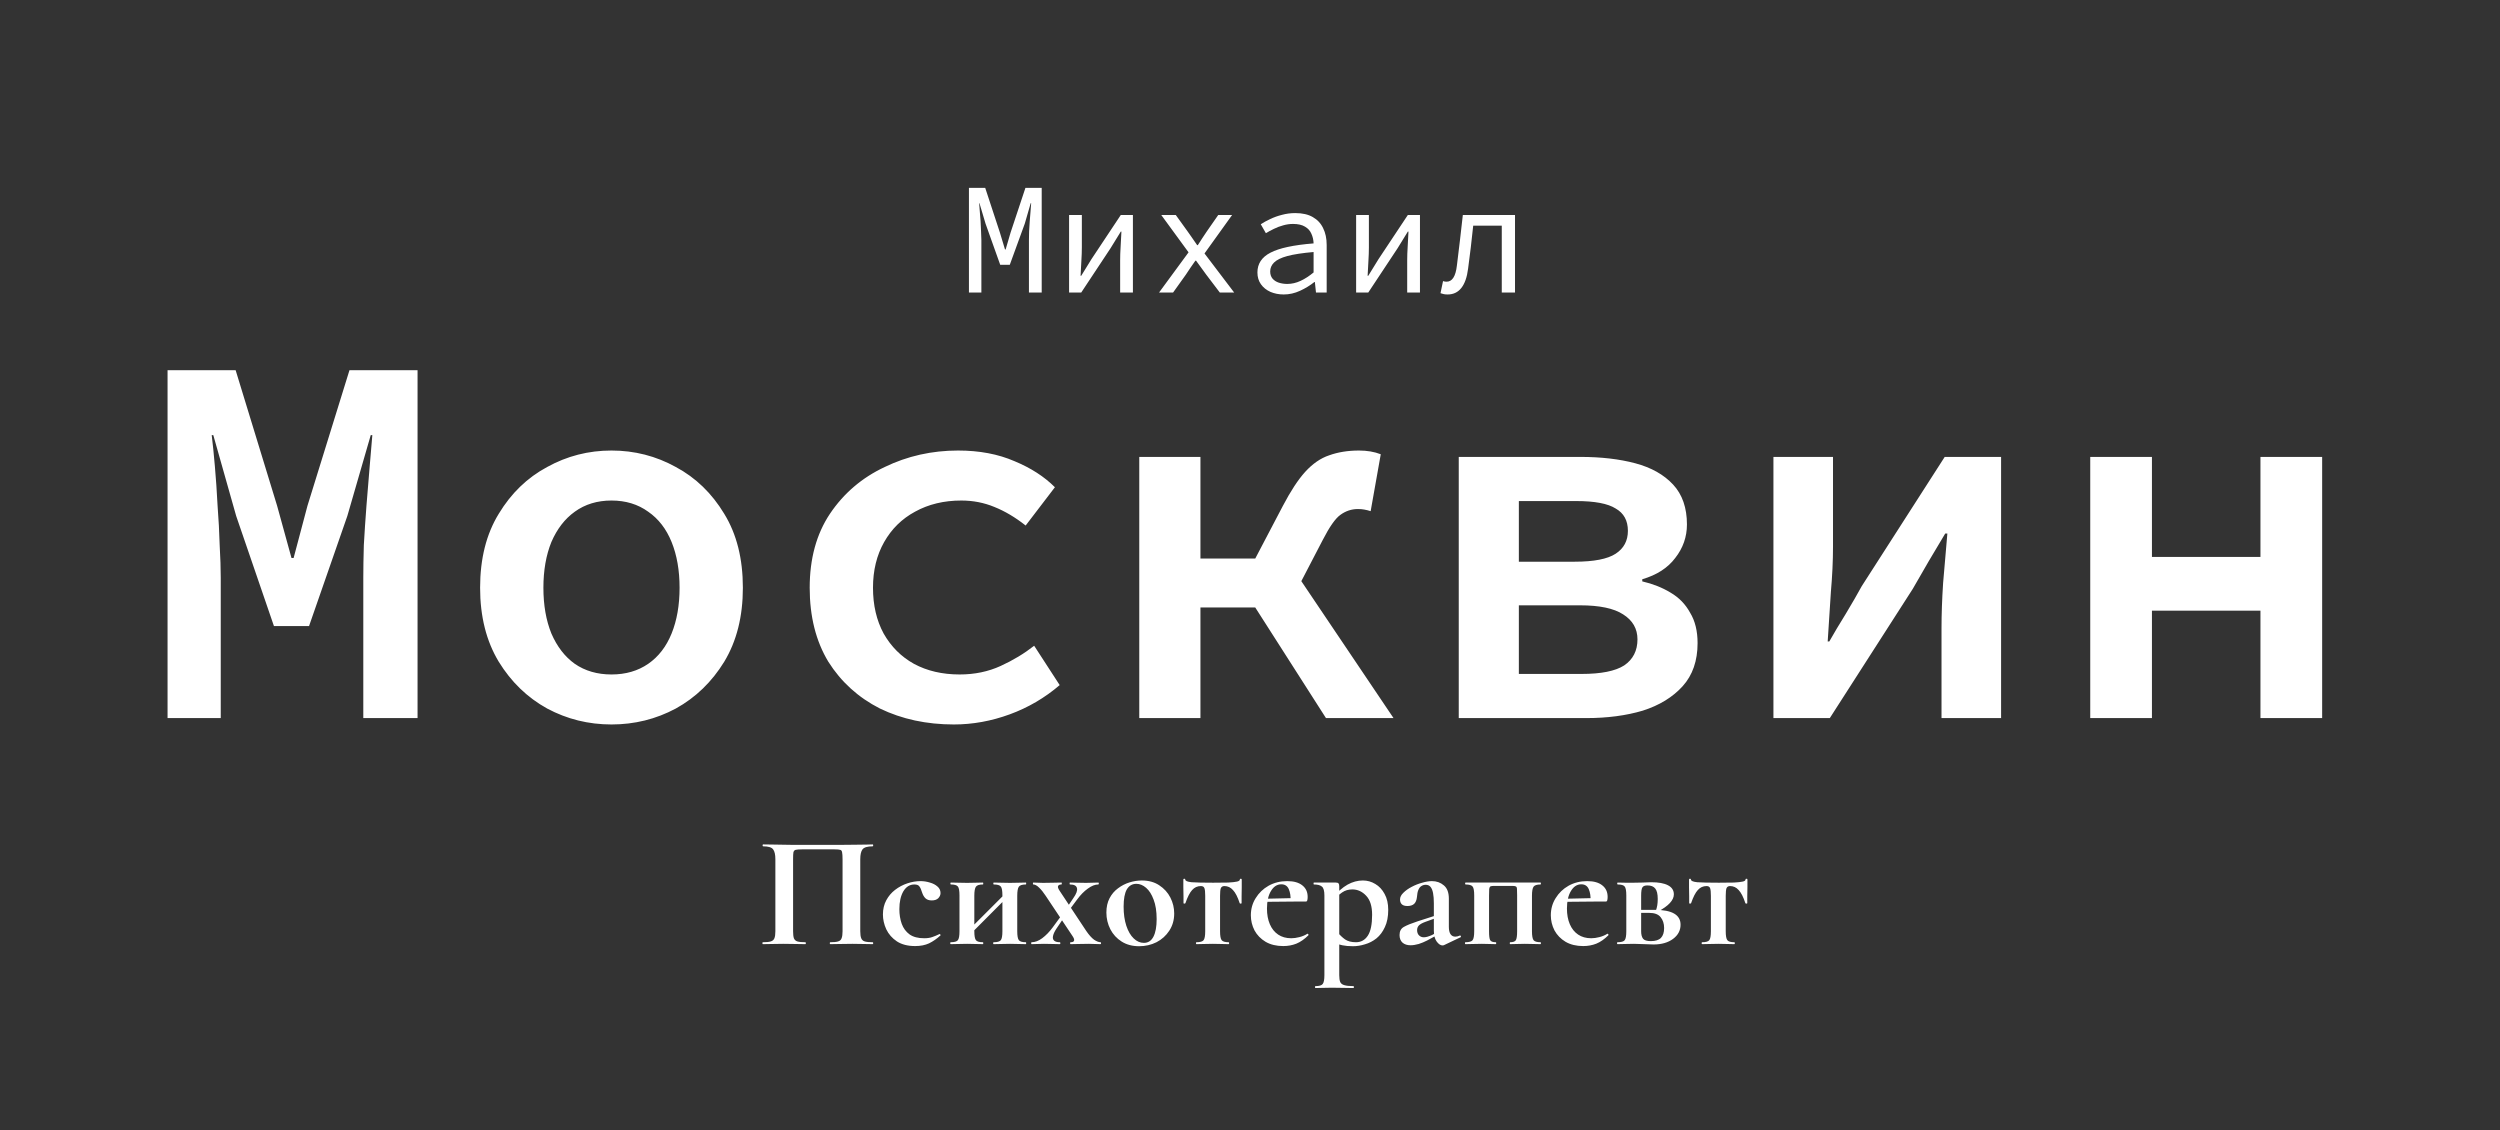 <?xml version="1.0" encoding="UTF-8"?> <svg xmlns="http://www.w3.org/2000/svg" width="188" height="85" viewBox="0 0 188 85" fill="none"><rect x="0" y="0" width="188" height="85" fill="#333333" stroke="none"/><path d="M72.864 22V14.128H74.088L75.192 17.488L75.576 18.76H75.624L75.996 17.488L77.112 14.128H78.336V22H77.376V18.064C77.376 17.872 77.38 17.652 77.388 17.404C77.404 17.156 77.42 16.9 77.436 16.636C77.46 16.372 77.48 16.124 77.496 15.892C77.52 15.652 77.536 15.448 77.544 15.28H77.508L77.064 16.816L75.936 19.912H75.216L74.112 16.816L73.656 15.28H73.632C73.648 15.448 73.664 15.652 73.68 15.892C73.704 16.124 73.724 16.372 73.74 16.636C73.756 16.9 73.768 17.156 73.776 17.404C73.792 17.652 73.8 17.872 73.8 18.064V22H72.864ZM80.395 22V16.168H81.355V18.592C81.355 18.904 81.343 19.248 81.319 19.624C81.295 19.992 81.275 20.364 81.259 20.74H81.307C81.419 20.556 81.547 20.348 81.691 20.116C81.843 19.876 81.971 19.668 82.075 19.492L84.283 16.168H85.195V22H84.235V19.576C84.235 19.264 84.247 18.92 84.271 18.544C84.295 18.168 84.315 17.792 84.331 17.416H84.283C84.179 17.592 84.051 17.8 83.899 18.04C83.755 18.28 83.627 18.488 83.515 18.664L81.307 22H80.395ZM87.159 22L89.379 18.976L87.327 16.168H88.419L89.343 17.452C89.447 17.604 89.559 17.764 89.679 17.932C89.799 18.1 89.915 18.268 90.027 18.436H90.075C90.179 18.268 90.287 18.1 90.399 17.932C90.519 17.756 90.631 17.588 90.735 17.428L91.611 16.168H92.655L90.579 19.06L92.811 22H91.731L90.711 20.656C90.591 20.488 90.463 20.312 90.327 20.128C90.199 19.944 90.071 19.768 89.943 19.6H89.895C89.775 19.768 89.655 19.94 89.535 20.116C89.415 20.292 89.295 20.472 89.175 20.656L88.215 22H87.159ZM96.538 22.144C96.178 22.144 95.846 22.08 95.542 21.952C95.238 21.816 94.998 21.624 94.822 21.376C94.646 21.128 94.558 20.832 94.558 20.488C94.558 19.832 94.886 19.336 95.542 19C96.198 18.656 97.278 18.424 98.782 18.304C98.774 18.04 98.718 17.796 98.614 17.572C98.518 17.348 98.358 17.172 98.134 17.044C97.91 16.908 97.61 16.84 97.234 16.84C96.986 16.84 96.738 16.876 96.49 16.948C96.25 17.012 96.018 17.1 95.794 17.212C95.578 17.316 95.378 17.424 95.194 17.536L94.81 16.864C95.002 16.736 95.234 16.608 95.506 16.48C95.786 16.344 96.086 16.236 96.406 16.156C96.726 16.068 97.058 16.024 97.402 16.024C97.938 16.024 98.378 16.124 98.722 16.324C99.074 16.524 99.334 16.804 99.502 17.164C99.678 17.516 99.766 17.936 99.766 18.424V22H98.962L98.878 21.208H98.842C98.522 21.464 98.162 21.684 97.762 21.868C97.362 22.052 96.954 22.144 96.538 22.144ZM96.802 21.352C97.138 21.352 97.47 21.276 97.798 21.124C98.126 20.972 98.454 20.76 98.782 20.488V18.952C97.95 19.024 97.294 19.124 96.814 19.252C96.342 19.38 96.006 19.544 95.806 19.744C95.614 19.936 95.518 20.16 95.518 20.416C95.518 20.632 95.578 20.812 95.698 20.956C95.818 21.092 95.974 21.192 96.166 21.256C96.366 21.32 96.578 21.352 96.802 21.352ZM101.981 22V16.168H102.941V18.592C102.941 18.904 102.929 19.248 102.905 19.624C102.881 19.992 102.861 20.364 102.845 20.74H102.893C103.005 20.556 103.133 20.348 103.277 20.116C103.429 19.876 103.557 19.668 103.661 19.492L105.869 16.168H106.781V22H105.821V19.576C105.821 19.264 105.833 18.92 105.857 18.544C105.881 18.168 105.901 17.792 105.917 17.416H105.869C105.765 17.592 105.637 17.8 105.485 18.04C105.341 18.28 105.213 18.488 105.101 18.664L102.893 22H101.981ZM108.865 22.144C108.753 22.144 108.657 22.136 108.577 22.12C108.497 22.104 108.413 22.08 108.325 22.048L108.517 21.136C108.557 21.144 108.597 21.156 108.637 21.172C108.685 21.18 108.733 21.184 108.781 21.184C108.989 21.184 109.157 21.088 109.285 20.896C109.421 20.696 109.513 20.38 109.561 19.948C109.641 19.324 109.717 18.696 109.789 18.064C109.861 17.432 109.933 16.8 110.005 16.168H113.929V22H112.933V16.972H110.785C110.729 17.508 110.669 18.048 110.605 18.592C110.541 19.128 110.473 19.664 110.401 20.2C110.321 20.848 110.149 21.336 109.885 21.664C109.629 21.984 109.289 22.144 108.865 22.144Z" fill="white"></path><path d="M12.6 54V27.84H17.72L20.84 38.04L21.92 41.96H22.08L23.12 38.04L26.28 27.84H31.4V54H27.32V43.44C27.32 42.747 27.333 41.933 27.36 41C27.413 40.04 27.48 39.04 27.56 38C27.64 36.96 27.72 35.987 27.8 35.08C27.88 34.147 27.947 33.36 28 32.72H27.88L26.12 38.8L23.24 47.08H20.6L17.76 38.8L16.04 32.72H15.92C16 33.36 16.08 34.147 16.16 35.08C16.24 35.987 16.307 36.96 16.36 38C16.44 39.04 16.493 40.04 16.52 41C16.573 41.933 16.6 42.747 16.6 43.44V54H12.6ZM45.984 54.48C44.251 54.48 42.638 54.08 41.144 53.28C39.651 52.453 38.438 51.28 37.504 49.76C36.571 48.213 36.104 46.36 36.104 44.2C36.104 42.013 36.571 40.16 37.504 38.64C38.438 37.093 39.651 35.92 41.144 35.12C42.638 34.293 44.251 33.88 45.984 33.88C47.718 33.88 49.331 34.293 50.824 35.12C52.318 35.92 53.531 37.093 54.464 38.64C55.398 40.16 55.864 42.013 55.864 44.2C55.864 46.36 55.398 48.213 54.464 49.76C53.531 51.28 52.318 52.453 50.824 53.28C49.331 54.08 47.718 54.48 45.984 54.48ZM45.984 50.72C47.051 50.72 47.971 50.453 48.744 49.92C49.518 49.387 50.104 48.627 50.504 47.64C50.904 46.653 51.104 45.507 51.104 44.2C51.104 42.893 50.904 41.747 50.504 40.76C50.104 39.773 49.518 39.013 48.744 38.48C47.971 37.92 47.051 37.64 45.984 37.64C44.918 37.64 43.998 37.92 43.224 38.48C42.478 39.013 41.891 39.773 41.464 40.76C41.064 41.747 40.864 42.893 40.864 44.2C40.864 45.507 41.064 46.653 41.464 47.64C41.891 48.627 42.478 49.387 43.224 49.92C43.998 50.453 44.918 50.72 45.984 50.72ZM71.729 54.48C69.675 54.48 67.822 54.08 66.169 53.28C64.542 52.453 63.249 51.28 62.289 49.76C61.355 48.213 60.889 46.36 60.889 44.2C60.889 42.013 61.395 40.16 62.409 38.64C63.449 37.093 64.822 35.92 66.529 35.12C68.235 34.293 70.075 33.88 72.049 33.88C73.649 33.88 75.062 34.147 76.289 34.68C77.515 35.187 78.529 35.84 79.329 36.64L77.129 39.52C76.355 38.907 75.569 38.44 74.769 38.12C73.995 37.8 73.169 37.64 72.289 37.64C70.982 37.64 69.822 37.92 68.809 38.48C67.822 39.013 67.049 39.773 66.489 40.76C65.929 41.747 65.649 42.893 65.649 44.2C65.649 45.507 65.915 46.653 66.449 47.64C67.009 48.627 67.769 49.387 68.729 49.92C69.715 50.453 70.862 50.72 72.169 50.72C73.289 50.72 74.315 50.507 75.249 50.08C76.182 49.653 77.022 49.147 77.769 48.56L79.689 51.52C78.569 52.48 77.315 53.213 75.929 53.72C74.542 54.227 73.142 54.48 71.729 54.48ZM85.673 54V34.36H90.273V42H96.713L104.793 54H99.713L94.393 45.68H90.273V54H85.673ZM97.393 44.6L93.473 43.76L96.473 38.04C97.06 36.92 97.62 36.067 98.153 35.48C98.713 34.867 99.313 34.453 99.953 34.24C100.62 34 101.366 33.88 102.193 33.88C102.806 33.88 103.353 33.973 103.833 34.16L103.073 38.44C102.913 38.387 102.753 38.347 102.593 38.32C102.46 38.293 102.3 38.28 102.113 38.28C101.633 38.28 101.193 38.427 100.793 38.72C100.42 38.987 99.98 39.613 99.473 40.6L97.393 44.6ZM109.698 54V34.36H118.858C120.404 34.36 121.778 34.52 122.978 34.84C124.178 35.16 125.124 35.693 125.818 36.44C126.511 37.187 126.858 38.187 126.858 39.44C126.858 40.373 126.564 41.213 125.978 41.96C125.418 42.707 124.591 43.24 123.498 43.56V43.72C124.298 43.907 125.004 44.187 125.618 44.56C126.258 44.933 126.751 45.44 127.098 46.08C127.471 46.693 127.658 47.453 127.658 48.36C127.658 49.693 127.284 50.773 126.538 51.6C125.791 52.427 124.791 53.04 123.538 53.44C122.284 53.813 120.871 54 119.298 54H109.698ZM114.218 42.24H118.418C119.858 42.24 120.884 42.04 121.498 41.64C122.111 41.24 122.418 40.667 122.418 39.92C122.418 39.147 122.111 38.587 121.498 38.24C120.911 37.867 119.924 37.68 118.538 37.68H114.218V42.24ZM114.218 50.68H118.938C120.404 50.68 121.471 50.467 122.138 50.04C122.804 49.587 123.138 48.933 123.138 48.08C123.138 47.28 122.778 46.653 122.058 46.2C121.364 45.747 120.284 45.52 118.818 45.52H114.218V50.68ZM133.362 54V34.36H137.842V41.12C137.842 42.16 137.789 43.293 137.682 44.52C137.602 45.747 137.522 46.987 137.442 48.24H137.562C137.909 47.627 138.322 46.933 138.802 46.16C139.282 45.36 139.682 44.667 140.002 44.08L146.242 34.36H150.482V54H146.002V47.24C146.002 46.2 146.042 45.067 146.122 43.84C146.229 42.587 146.335 41.347 146.442 40.12H146.282C145.935 40.707 145.522 41.4 145.042 42.2C144.589 43 144.189 43.693 143.842 44.28L137.602 54H133.362ZM157.186 54V34.36H161.826V41.88H169.986V34.36H174.626V54H169.986V45.92H161.826V54H157.186Z" fill="white"></path><path d="M65.628 70.856C65.652 70.856 65.664 70.88 65.664 70.928C65.664 70.976 65.652 71 65.628 71C65.42 71 65.184 70.996 64.92 70.988C64.664 70.98 64.392 70.976 64.104 70.976C63.776 70.976 63.472 70.98 63.192 70.988C62.912 70.996 62.66 71 62.436 71C62.412 71 62.4 70.976 62.4 70.928C62.4 70.88 62.412 70.856 62.436 70.856C62.7 70.856 62.896 70.836 63.024 70.796C63.16 70.756 63.248 70.676 63.288 70.556C63.336 70.436 63.36 70.26 63.36 70.028V64.616C63.36 64.368 63.348 64.192 63.324 64.088C63.308 63.984 63.26 63.924 63.18 63.908C63.1 63.884 62.96 63.872 62.76 63.872H60.3C60.084 63.872 59.928 63.884 59.832 63.908C59.744 63.932 59.688 63.996 59.664 64.1C59.648 64.196 59.64 64.368 59.64 64.616V70.028C59.64 70.26 59.66 70.436 59.7 70.556C59.748 70.676 59.836 70.756 59.964 70.796C60.1 70.836 60.3 70.856 60.564 70.856C60.588 70.856 60.6 70.88 60.6 70.928C60.6 70.976 60.588 71 60.564 71C60.34 71 60.088 70.996 59.808 70.988C59.528 70.98 59.224 70.976 58.896 70.976C58.608 70.976 58.332 70.98 58.068 70.988C57.804 70.996 57.568 71 57.36 71C57.344 71 57.336 70.976 57.336 70.928C57.336 70.88 57.344 70.856 57.36 70.856C57.632 70.856 57.832 70.836 57.96 70.796C58.096 70.756 58.188 70.676 58.236 70.556C58.284 70.436 58.308 70.26 58.308 70.028V64.616C58.308 64.272 58.252 64.024 58.14 63.872C58.028 63.72 57.776 63.644 57.384 63.644C57.36 63.644 57.348 63.62 57.348 63.572C57.348 63.524 57.36 63.5 57.384 63.5C57.528 63.5 57.808 63.504 58.224 63.512C58.64 63.52 59.14 63.528 59.724 63.536C60.308 63.536 60.916 63.536 61.548 63.536C62.052 63.536 62.536 63.536 63 63.536C63.464 63.528 63.884 63.524 64.26 63.524C64.644 63.516 64.956 63.512 65.196 63.512C65.436 63.504 65.58 63.5 65.628 63.5C65.652 63.5 65.664 63.524 65.664 63.572C65.664 63.62 65.652 63.644 65.628 63.644C65.236 63.644 64.98 63.72 64.86 63.872C64.748 64.024 64.692 64.272 64.692 64.616V70.028C64.692 70.26 64.716 70.436 64.764 70.556C64.812 70.676 64.9 70.756 65.028 70.796C65.164 70.836 65.364 70.856 65.628 70.856ZM68.82 71.144C68.268 71.144 67.812 71.028 67.452 70.796C67.092 70.556 66.824 70.252 66.648 69.884C66.48 69.516 66.396 69.144 66.396 68.768C66.396 68.368 66.48 68.012 66.648 67.7C66.816 67.388 67.036 67.128 67.308 66.92C67.588 66.704 67.896 66.54 68.232 66.428C68.568 66.316 68.9 66.26 69.228 66.26C69.46 66.26 69.692 66.296 69.924 66.368C70.156 66.432 70.348 66.532 70.5 66.668C70.652 66.796 70.728 66.96 70.728 67.16C70.728 67.296 70.672 67.424 70.56 67.544C70.448 67.656 70.284 67.712 70.068 67.712C69.868 67.712 69.712 67.66 69.6 67.556C69.488 67.452 69.4 67.3 69.336 67.1C69.28 66.908 69.216 66.764 69.144 66.668C69.08 66.564 68.952 66.512 68.76 66.512C68.416 66.512 68.14 66.684 67.932 67.028C67.732 67.372 67.632 67.82 67.632 68.372C67.632 68.772 67.692 69.14 67.812 69.476C67.932 69.804 68.128 70.068 68.4 70.268C68.672 70.46 69.036 70.556 69.492 70.556C69.732 70.556 69.932 70.528 70.092 70.472C70.26 70.416 70.444 70.34 70.644 70.244C70.66 70.228 70.68 70.236 70.704 70.268C70.736 70.3 70.744 70.324 70.728 70.34C70.448 70.596 70.16 70.796 69.864 70.94C69.568 71.076 69.22 71.144 68.82 71.144ZM72.657 70.568L72.441 70.352L75.693 67.1L75.909 67.304L72.657 70.568ZM72.153 70.028V67.34C72.153 66.988 72.113 66.764 72.033 66.668C71.953 66.564 71.777 66.512 71.505 66.512C71.481 66.512 71.469 66.488 71.469 66.44C71.469 66.392 71.481 66.368 71.505 66.368C71.673 66.368 71.861 66.372 72.069 66.38C72.285 66.388 72.505 66.392 72.729 66.392C72.945 66.392 73.157 66.388 73.365 66.38C73.573 66.372 73.757 66.368 73.917 66.368C73.933 66.368 73.941 66.392 73.941 66.44C73.941 66.488 73.933 66.512 73.917 66.512C73.645 66.512 73.469 66.568 73.389 66.68C73.309 66.792 73.269 67.02 73.269 67.364V70.028C73.269 70.372 73.309 70.596 73.389 70.7C73.469 70.804 73.645 70.856 73.917 70.856C73.933 70.856 73.941 70.88 73.941 70.928C73.941 70.976 73.933 71 73.917 71C73.749 71 73.561 70.996 73.353 70.988C73.153 70.98 72.945 70.976 72.729 70.976C72.505 70.976 72.285 70.98 72.069 70.988C71.861 70.996 71.669 71 71.493 71C71.469 71 71.457 70.976 71.457 70.928C71.457 70.88 71.469 70.856 71.493 70.856C71.773 70.856 71.953 70.804 72.033 70.7C72.113 70.596 72.153 70.372 72.153 70.028ZM75.381 70.028V67.34C75.381 66.988 75.341 66.764 75.261 66.668C75.181 66.564 75.005 66.512 74.733 66.512C74.709 66.512 74.697 66.488 74.697 66.44C74.697 66.392 74.709 66.368 74.733 66.368C74.901 66.368 75.089 66.372 75.297 66.38C75.513 66.388 75.733 66.392 75.957 66.392C76.173 66.392 76.385 66.388 76.593 66.38C76.801 66.372 76.985 66.368 77.145 66.368C77.161 66.368 77.169 66.392 77.169 66.44C77.169 66.488 77.161 66.512 77.145 66.512C76.873 66.512 76.697 66.568 76.617 66.68C76.537 66.792 76.497 67.02 76.497 67.364V70.028C76.497 70.372 76.537 70.596 76.617 70.7C76.697 70.804 76.873 70.856 77.145 70.856C77.161 70.856 77.169 70.88 77.169 70.928C77.169 70.976 77.161 71 77.145 71C76.977 71 76.789 70.996 76.581 70.988C76.381 70.98 76.173 70.976 75.957 70.976C75.733 70.976 75.513 70.98 75.297 70.988C75.081 70.996 74.889 71 74.721 71C74.697 71 74.685 70.976 74.685 70.928C74.685 70.88 74.697 70.856 74.721 70.856C75.001 70.856 75.181 70.804 75.261 70.7C75.341 70.596 75.381 70.372 75.381 70.028ZM80.507 71C80.483 71 80.471 70.976 80.471 70.928C80.471 70.88 80.483 70.856 80.507 70.856C80.659 70.856 80.747 70.816 80.771 70.736C80.795 70.656 80.755 70.54 80.651 70.388L78.635 67.364C78.467 67.108 78.303 66.904 78.143 66.752C77.983 66.592 77.835 66.512 77.699 66.512C77.683 66.512 77.675 66.488 77.675 66.44C77.675 66.392 77.683 66.368 77.699 66.368C77.819 66.368 77.943 66.372 78.071 66.38C78.199 66.388 78.323 66.392 78.443 66.392C78.731 66.392 78.987 66.388 79.211 66.38C79.435 66.372 79.639 66.368 79.823 66.368C79.839 66.368 79.847 66.392 79.847 66.44C79.847 66.488 79.839 66.512 79.823 66.512C79.695 66.512 79.611 66.548 79.571 66.62C79.531 66.692 79.567 66.812 79.679 66.98L81.683 70.004C81.891 70.308 82.087 70.528 82.271 70.664C82.463 70.792 82.627 70.856 82.763 70.856C82.787 70.856 82.799 70.88 82.799 70.928C82.799 70.976 82.787 71 82.763 71C82.627 71 82.479 70.996 82.319 70.988C82.167 70.98 82.023 70.976 81.887 70.976C81.599 70.976 81.343 70.98 81.119 70.988C80.895 70.996 80.691 71 80.507 71ZM77.579 71C77.555 71 77.543 70.976 77.543 70.928C77.543 70.88 77.555 70.856 77.579 70.856C77.835 70.856 78.099 70.756 78.371 70.556C78.651 70.348 78.915 70.076 79.163 69.74L79.955 68.66L80.123 68.828L79.451 69.824C79.307 70.04 79.219 70.228 79.187 70.388C79.155 70.54 79.183 70.656 79.271 70.736C79.359 70.816 79.503 70.856 79.703 70.856C79.727 70.856 79.739 70.88 79.739 70.928C79.739 70.976 79.727 71 79.703 71C79.519 71 79.339 70.996 79.163 70.988C78.995 70.98 78.775 70.976 78.503 70.976C78.303 70.976 78.143 70.98 78.023 70.988C77.903 70.996 77.755 71 77.579 71ZM80.207 68.708L80.039 68.54L80.711 67.544C80.943 67.216 81.035 66.964 80.987 66.788C80.947 66.604 80.771 66.512 80.459 66.512C80.443 66.512 80.435 66.488 80.435 66.44C80.435 66.392 80.443 66.368 80.459 66.368C80.651 66.368 80.831 66.372 80.999 66.38C81.175 66.388 81.399 66.392 81.671 66.392C81.871 66.392 82.031 66.388 82.151 66.38C82.271 66.372 82.419 66.368 82.595 66.368C82.619 66.368 82.631 66.392 82.631 66.44C82.631 66.488 82.619 66.512 82.595 66.512C82.347 66.512 82.083 66.616 81.803 66.824C81.523 67.024 81.259 67.292 81.011 67.628L80.207 68.708ZM85.66 71.156C85.156 71.156 84.72 71.04 84.352 70.808C83.984 70.576 83.7 70.268 83.5 69.884C83.3 69.492 83.2 69.072 83.2 68.624C83.2 68.208 83.28 67.848 83.44 67.544C83.6 67.24 83.812 66.992 84.076 66.8C84.34 66.6 84.628 66.452 84.94 66.356C85.252 66.26 85.56 66.212 85.864 66.212C86.376 66.212 86.812 66.332 87.172 66.572C87.54 66.812 87.82 67.12 88.012 67.496C88.204 67.872 88.3 68.272 88.3 68.696C88.3 69.184 88.176 69.616 87.928 69.992C87.688 70.36 87.368 70.648 86.968 70.856C86.568 71.056 86.132 71.156 85.66 71.156ZM86.02 70.904C86.34 70.904 86.58 70.748 86.74 70.436C86.9 70.124 86.98 69.684 86.98 69.116C86.98 68.532 86.904 68.044 86.752 67.652C86.608 67.26 86.42 66.964 86.188 66.764C85.956 66.564 85.712 66.464 85.456 66.464C85.144 66.464 84.904 66.604 84.736 66.884C84.576 67.164 84.496 67.596 84.496 68.18C84.496 68.724 84.564 69.204 84.7 69.62C84.836 70.028 85.02 70.344 85.252 70.568C85.484 70.792 85.74 70.904 86.02 70.904ZM89.972 71C89.948 71 89.936 70.976 89.936 70.928C89.936 70.88 89.948 70.856 89.972 70.856C90.251 70.856 90.431 70.804 90.511 70.7C90.591 70.596 90.632 70.372 90.632 70.028V67.364C90.632 67.084 90.612 66.892 90.572 66.788C90.531 66.684 90.444 66.632 90.308 66.632C90.043 66.632 89.823 66.732 89.647 66.932C89.472 67.124 89.303 67.452 89.144 67.916C89.135 67.94 89.108 67.952 89.059 67.952C89.019 67.952 88.999 67.94 88.999 67.916C88.999 67.804 88.999 67.636 88.999 67.412C88.999 67.188 88.996 66.956 88.987 66.716C88.987 66.476 88.987 66.284 88.987 66.14C88.987 66.1 89.011 66.08 89.059 66.08C89.108 66.08 89.132 66.1 89.132 66.14C89.132 66.244 89.291 66.312 89.612 66.344C89.939 66.368 90.48 66.38 91.231 66.38C91.688 66.38 92.064 66.376 92.359 66.368C92.656 66.352 92.876 66.328 93.019 66.296C93.163 66.264 93.236 66.212 93.236 66.14C93.236 66.1 93.26 66.08 93.308 66.08C93.356 66.08 93.379 66.1 93.379 66.14C93.379 66.284 93.379 66.476 93.379 66.716C93.379 66.956 93.376 67.188 93.368 67.412C93.368 67.636 93.368 67.804 93.368 67.916C93.368 67.94 93.344 67.952 93.296 67.952C93.255 67.952 93.231 67.94 93.224 67.916C93.072 67.452 92.903 67.124 92.719 66.932C92.543 66.732 92.328 66.632 92.072 66.632C91.944 66.632 91.856 66.684 91.808 66.788C91.767 66.892 91.748 67.084 91.748 67.364V70.028C91.748 70.372 91.787 70.596 91.868 70.7C91.948 70.804 92.124 70.856 92.395 70.856C92.419 70.856 92.431 70.88 92.431 70.928C92.431 70.976 92.419 71 92.395 71C92.228 71 92.04 70.996 91.832 70.988C91.632 70.98 91.424 70.976 91.207 70.976C90.984 70.976 90.763 70.98 90.547 70.988C90.34 70.996 90.147 71 89.972 71ZM96.5 71.144C95.98 71.144 95.536 71.036 95.168 70.82C94.808 70.604 94.532 70.32 94.34 69.968C94.156 69.608 94.064 69.228 94.064 68.828C94.064 68.356 94.184 67.928 94.424 67.544C94.664 67.152 94.988 66.84 95.396 66.608C95.812 66.376 96.28 66.26 96.8 66.26C97.296 66.26 97.676 66.368 97.94 66.584C98.204 66.792 98.336 67.08 98.336 67.448C98.336 67.536 98.328 67.616 98.312 67.688C98.296 67.76 98.26 67.796 98.204 67.796H97.052C97.068 67.42 97.024 67.112 96.92 66.872C96.816 66.624 96.628 66.5 96.356 66.5C96.036 66.5 95.776 66.668 95.576 67.004C95.376 67.332 95.276 67.772 95.276 68.324C95.276 68.772 95.348 69.164 95.492 69.5C95.636 69.836 95.844 70.096 96.116 70.28C96.388 70.464 96.716 70.556 97.1 70.556C97.292 70.556 97.496 70.528 97.712 70.472C97.936 70.416 98.136 70.332 98.312 70.22C98.328 70.204 98.348 70.212 98.372 70.244C98.404 70.276 98.412 70.304 98.396 70.328C98.1 70.624 97.796 70.836 97.484 70.964C97.18 71.084 96.852 71.144 96.5 71.144ZM94.856 67.82L94.844 67.592L97.472 67.532V67.796L94.856 67.82ZM98.923 74.3C98.899 74.3 98.887 74.276 98.887 74.228C98.887 74.18 98.899 74.156 98.923 74.156C99.203 74.156 99.383 74.104 99.463 74C99.551 73.896 99.595 73.672 99.595 73.328V67.34C99.595 66.988 99.531 66.764 99.403 66.668C99.283 66.564 99.083 66.512 98.803 66.512C98.787 66.512 98.779 66.488 98.779 66.44C98.779 66.392 98.787 66.368 98.803 66.368C98.923 66.368 99.083 66.368 99.283 66.368C99.483 66.368 99.687 66.368 99.895 66.368C100.111 66.368 100.295 66.368 100.447 66.368C100.559 66.368 100.631 66.392 100.663 66.44C100.695 66.48 100.711 66.548 100.711 66.644V73.328C100.711 73.552 100.735 73.724 100.783 73.844C100.839 73.964 100.943 74.044 101.095 74.084C101.247 74.132 101.475 74.156 101.779 74.156C101.803 74.156 101.815 74.18 101.815 74.228C101.815 74.276 101.803 74.3 101.779 74.3C101.555 74.3 101.303 74.296 101.023 74.288C100.743 74.28 100.447 74.276 100.135 74.276C99.911 74.276 99.691 74.28 99.475 74.288C99.267 74.296 99.083 74.3 98.923 74.3ZM101.743 71.156C101.431 71.156 101.163 71.132 100.939 71.084C100.723 71.036 100.463 70.96 100.159 70.856L100.579 70.1C100.755 70.316 100.943 70.496 101.143 70.64C101.351 70.784 101.627 70.856 101.971 70.856C102.347 70.856 102.643 70.692 102.859 70.364C103.075 70.036 103.183 69.512 103.183 68.792C103.183 68.152 103.035 67.676 102.739 67.364C102.443 67.044 102.095 66.884 101.695 66.884C101.399 66.884 101.143 66.96 100.927 67.112C100.711 67.264 100.499 67.456 100.291 67.688L100.171 67.544C100.579 67.072 100.967 66.732 101.335 66.524C101.711 66.316 102.095 66.212 102.487 66.212C102.823 66.212 103.135 66.3 103.423 66.476C103.711 66.644 103.943 66.892 104.119 67.22C104.303 67.548 104.395 67.948 104.395 68.42C104.395 68.932 104.311 69.364 104.143 69.716C103.983 70.068 103.771 70.352 103.507 70.568C103.243 70.776 102.955 70.924 102.643 71.012C102.339 71.108 102.039 71.156 101.743 71.156ZM108.594 71.072C108.562 71.088 108.522 71.096 108.474 71.096C108.33 71.096 108.186 71 108.042 70.808C107.898 70.616 107.826 70.34 107.826 69.98V67.94C107.826 67.628 107.806 67.368 107.766 67.16C107.726 66.952 107.662 66.796 107.574 66.692C107.486 66.588 107.366 66.536 107.214 66.536C107.094 66.536 106.986 66.568 106.89 66.632C106.794 66.688 106.718 66.784 106.662 66.92C106.606 67.048 106.57 67.228 106.554 67.46C106.53 67.692 106.458 67.864 106.338 67.976C106.218 68.08 106.054 68.132 105.846 68.132C105.646 68.132 105.502 68.088 105.414 68C105.326 67.912 105.282 67.792 105.282 67.64C105.282 67.464 105.366 67.296 105.534 67.136C105.702 66.968 105.91 66.82 106.158 66.692C106.414 66.556 106.678 66.452 106.95 66.38C107.222 66.3 107.466 66.26 107.682 66.26C108.034 66.26 108.334 66.368 108.582 66.584C108.83 66.792 108.954 67.124 108.954 67.58V69.704C108.954 69.936 108.994 70.116 109.074 70.244C109.162 70.372 109.282 70.436 109.434 70.436C109.546 70.436 109.662 70.408 109.782 70.352C109.814 70.336 109.838 70.352 109.854 70.4C109.878 70.44 109.87 70.468 109.83 70.484L108.594 71.072ZM106.074 71.084C105.826 71.084 105.626 71.02 105.474 70.892C105.322 70.756 105.246 70.564 105.246 70.316C105.246 70.028 105.354 69.824 105.57 69.704C105.794 69.576 106.138 69.436 106.602 69.284L107.946 68.852L107.994 69.032L107.166 69.332C106.95 69.412 106.794 69.5 106.698 69.596C106.61 69.692 106.566 69.808 106.566 69.944C106.566 70.112 106.614 70.244 106.71 70.34C106.806 70.436 106.926 70.484 107.07 70.484C107.134 70.484 107.218 70.472 107.322 70.448C107.434 70.416 107.554 70.372 107.682 70.316L108.342 69.956L108.354 70.16L107.322 70.724C107.122 70.828 106.91 70.916 106.686 70.988C106.462 71.052 106.258 71.084 106.074 71.084ZM115.852 70.856C115.868 70.856 115.876 70.88 115.876 70.928C115.876 70.976 115.868 71 115.852 71C115.684 71 115.496 70.996 115.288 70.988C115.088 70.98 114.88 70.976 114.664 70.976C114.464 70.976 114.268 70.98 114.076 70.988C113.884 70.996 113.712 71 113.56 71C113.544 71 113.536 70.976 113.536 70.928C113.536 70.88 113.544 70.856 113.56 70.856C113.784 70.856 113.928 70.804 113.992 70.7C114.056 70.596 114.088 70.372 114.088 70.028V67.34C114.088 67.1 114.084 66.932 114.076 66.836C114.068 66.732 114.036 66.672 113.98 66.656C113.932 66.632 113.848 66.62 113.728 66.62H112.348C112.228 66.62 112.14 66.632 112.084 66.656C112.036 66.68 112.004 66.744 111.988 66.848C111.98 66.944 111.976 67.116 111.976 67.364V70.028C111.976 70.372 112.004 70.596 112.06 70.7C112.124 70.804 112.264 70.856 112.48 70.856C112.504 70.856 112.516 70.88 112.516 70.928C112.516 70.976 112.504 71 112.48 71C112.336 71 112.172 70.996 111.988 70.988C111.804 70.98 111.62 70.976 111.436 70.976C111.212 70.976 110.992 70.98 110.776 70.988C110.568 70.996 110.376 71 110.2 71C110.176 71 110.164 70.976 110.164 70.928C110.164 70.88 110.176 70.856 110.2 70.856C110.48 70.856 110.66 70.804 110.74 70.7C110.82 70.596 110.86 70.372 110.86 70.028V67.34C110.86 66.988 110.82 66.764 110.74 66.668C110.66 66.564 110.484 66.512 110.212 66.512C110.188 66.512 110.176 66.488 110.176 66.44C110.176 66.392 110.188 66.368 110.212 66.368H115.852C115.868 66.368 115.876 66.392 115.876 66.44C115.876 66.488 115.868 66.512 115.852 66.512C115.58 66.512 115.404 66.568 115.324 66.68C115.244 66.792 115.204 67.02 115.204 67.364V70.028C115.204 70.372 115.244 70.596 115.324 70.7C115.404 70.804 115.58 70.856 115.852 70.856ZM119.058 71.144C118.538 71.144 118.094 71.036 117.726 70.82C117.366 70.604 117.09 70.32 116.898 69.968C116.714 69.608 116.622 69.228 116.622 68.828C116.622 68.356 116.742 67.928 116.982 67.544C117.222 67.152 117.546 66.84 117.954 66.608C118.37 66.376 118.838 66.26 119.358 66.26C119.854 66.26 120.234 66.368 120.498 66.584C120.762 66.792 120.894 67.08 120.894 67.448C120.894 67.536 120.886 67.616 120.87 67.688C120.854 67.76 120.818 67.796 120.762 67.796H119.61C119.626 67.42 119.582 67.112 119.478 66.872C119.374 66.624 119.186 66.5 118.914 66.5C118.594 66.5 118.334 66.668 118.134 67.004C117.934 67.332 117.834 67.772 117.834 68.324C117.834 68.772 117.906 69.164 118.05 69.5C118.194 69.836 118.402 70.096 118.674 70.28C118.946 70.464 119.274 70.556 119.658 70.556C119.85 70.556 120.054 70.528 120.27 70.472C120.494 70.416 120.694 70.332 120.87 70.22C120.886 70.204 120.906 70.212 120.93 70.244C120.962 70.276 120.97 70.304 120.954 70.328C120.658 70.624 120.354 70.836 120.042 70.964C119.738 71.084 119.41 71.144 119.058 71.144ZM117.414 67.82L117.402 67.592L120.03 67.532V67.796L117.414 67.82ZM122.874 66.38C123.066 66.38 123.278 66.376 123.51 66.368C123.75 66.352 123.97 66.344 124.17 66.344C124.722 66.344 125.142 66.42 125.43 66.572C125.726 66.724 125.874 66.952 125.874 67.256C125.874 67.696 125.474 68.128 124.674 68.552L124.53 68.456C124.57 68.344 124.602 68.22 124.626 68.084C124.65 67.94 124.662 67.78 124.662 67.604C124.662 67.228 124.598 66.964 124.47 66.812C124.35 66.66 124.154 66.584 123.882 66.584C123.698 66.584 123.574 66.632 123.51 66.728C123.446 66.824 123.414 67.036 123.414 67.364V70.028C123.414 70.276 123.462 70.464 123.558 70.592C123.654 70.712 123.85 70.772 124.146 70.772C124.49 70.772 124.742 70.692 124.902 70.532C125.062 70.364 125.142 70.116 125.142 69.788C125.142 69.46 125.054 69.188 124.878 68.972C124.71 68.756 124.422 68.648 124.014 68.648H122.922L122.91 68.42H124.434C125.73 68.42 126.378 68.792 126.378 69.536C126.378 69.968 126.19 70.324 125.814 70.604C125.438 70.884 124.95 71.024 124.35 71.024C124.174 71.024 123.938 71.016 123.642 71C123.354 70.984 123.098 70.976 122.874 70.976C122.65 70.976 122.43 70.98 122.214 70.988C122.006 70.996 121.814 71 121.638 71C121.614 71 121.602 70.976 121.602 70.928C121.602 70.88 121.614 70.856 121.638 70.856C121.918 70.856 122.098 70.804 122.178 70.7C122.258 70.596 122.298 70.372 122.298 70.028V67.34C122.298 66.988 122.258 66.764 122.178 66.668C122.098 66.564 121.922 66.512 121.65 66.512C121.626 66.512 121.614 66.488 121.614 66.44C121.614 66.392 121.626 66.368 121.65 66.368C121.818 66.368 122.006 66.372 122.214 66.38C122.43 66.38 122.65 66.38 122.874 66.38ZM127.999 71C127.975 71 127.963 70.976 127.963 70.928C127.963 70.88 127.975 70.856 127.999 70.856C128.279 70.856 128.459 70.804 128.539 70.7C128.619 70.596 128.659 70.372 128.659 70.028V67.364C128.659 67.084 128.639 66.892 128.599 66.788C128.559 66.684 128.471 66.632 128.335 66.632C128.071 66.632 127.851 66.732 127.675 66.932C127.499 67.124 127.331 67.452 127.171 67.916C127.163 67.94 127.135 67.952 127.087 67.952C127.047 67.952 127.027 67.94 127.027 67.916C127.027 67.804 127.027 67.636 127.027 67.412C127.027 67.188 127.023 66.956 127.015 66.716C127.015 66.476 127.015 66.284 127.015 66.14C127.015 66.1 127.039 66.08 127.087 66.08C127.135 66.08 127.159 66.1 127.159 66.14C127.159 66.244 127.319 66.312 127.639 66.344C127.967 66.368 128.507 66.38 129.259 66.38C129.715 66.38 130.091 66.376 130.387 66.368C130.683 66.352 130.903 66.328 131.047 66.296C131.191 66.264 131.263 66.212 131.263 66.14C131.263 66.1 131.287 66.08 131.335 66.08C131.383 66.08 131.407 66.1 131.407 66.14C131.407 66.284 131.407 66.476 131.407 66.716C131.407 66.956 131.403 67.188 131.395 67.412C131.395 67.636 131.395 67.804 131.395 67.916C131.395 67.94 131.371 67.952 131.323 67.952C131.283 67.952 131.259 67.94 131.251 67.916C131.099 67.452 130.931 67.124 130.747 66.932C130.571 66.732 130.355 66.632 130.099 66.632C129.971 66.632 129.883 66.684 129.835 66.788C129.795 66.892 129.775 67.084 129.775 67.364V70.028C129.775 70.372 129.815 70.596 129.895 70.7C129.975 70.804 130.151 70.856 130.423 70.856C130.447 70.856 130.459 70.88 130.459 70.928C130.459 70.976 130.447 71 130.423 71C130.255 71 130.067 70.996 129.859 70.988C129.659 70.98 129.451 70.976 129.235 70.976C129.011 70.976 128.791 70.98 128.575 70.988C128.367 70.996 128.175 71 127.999 71Z" fill="white"></path></svg> 